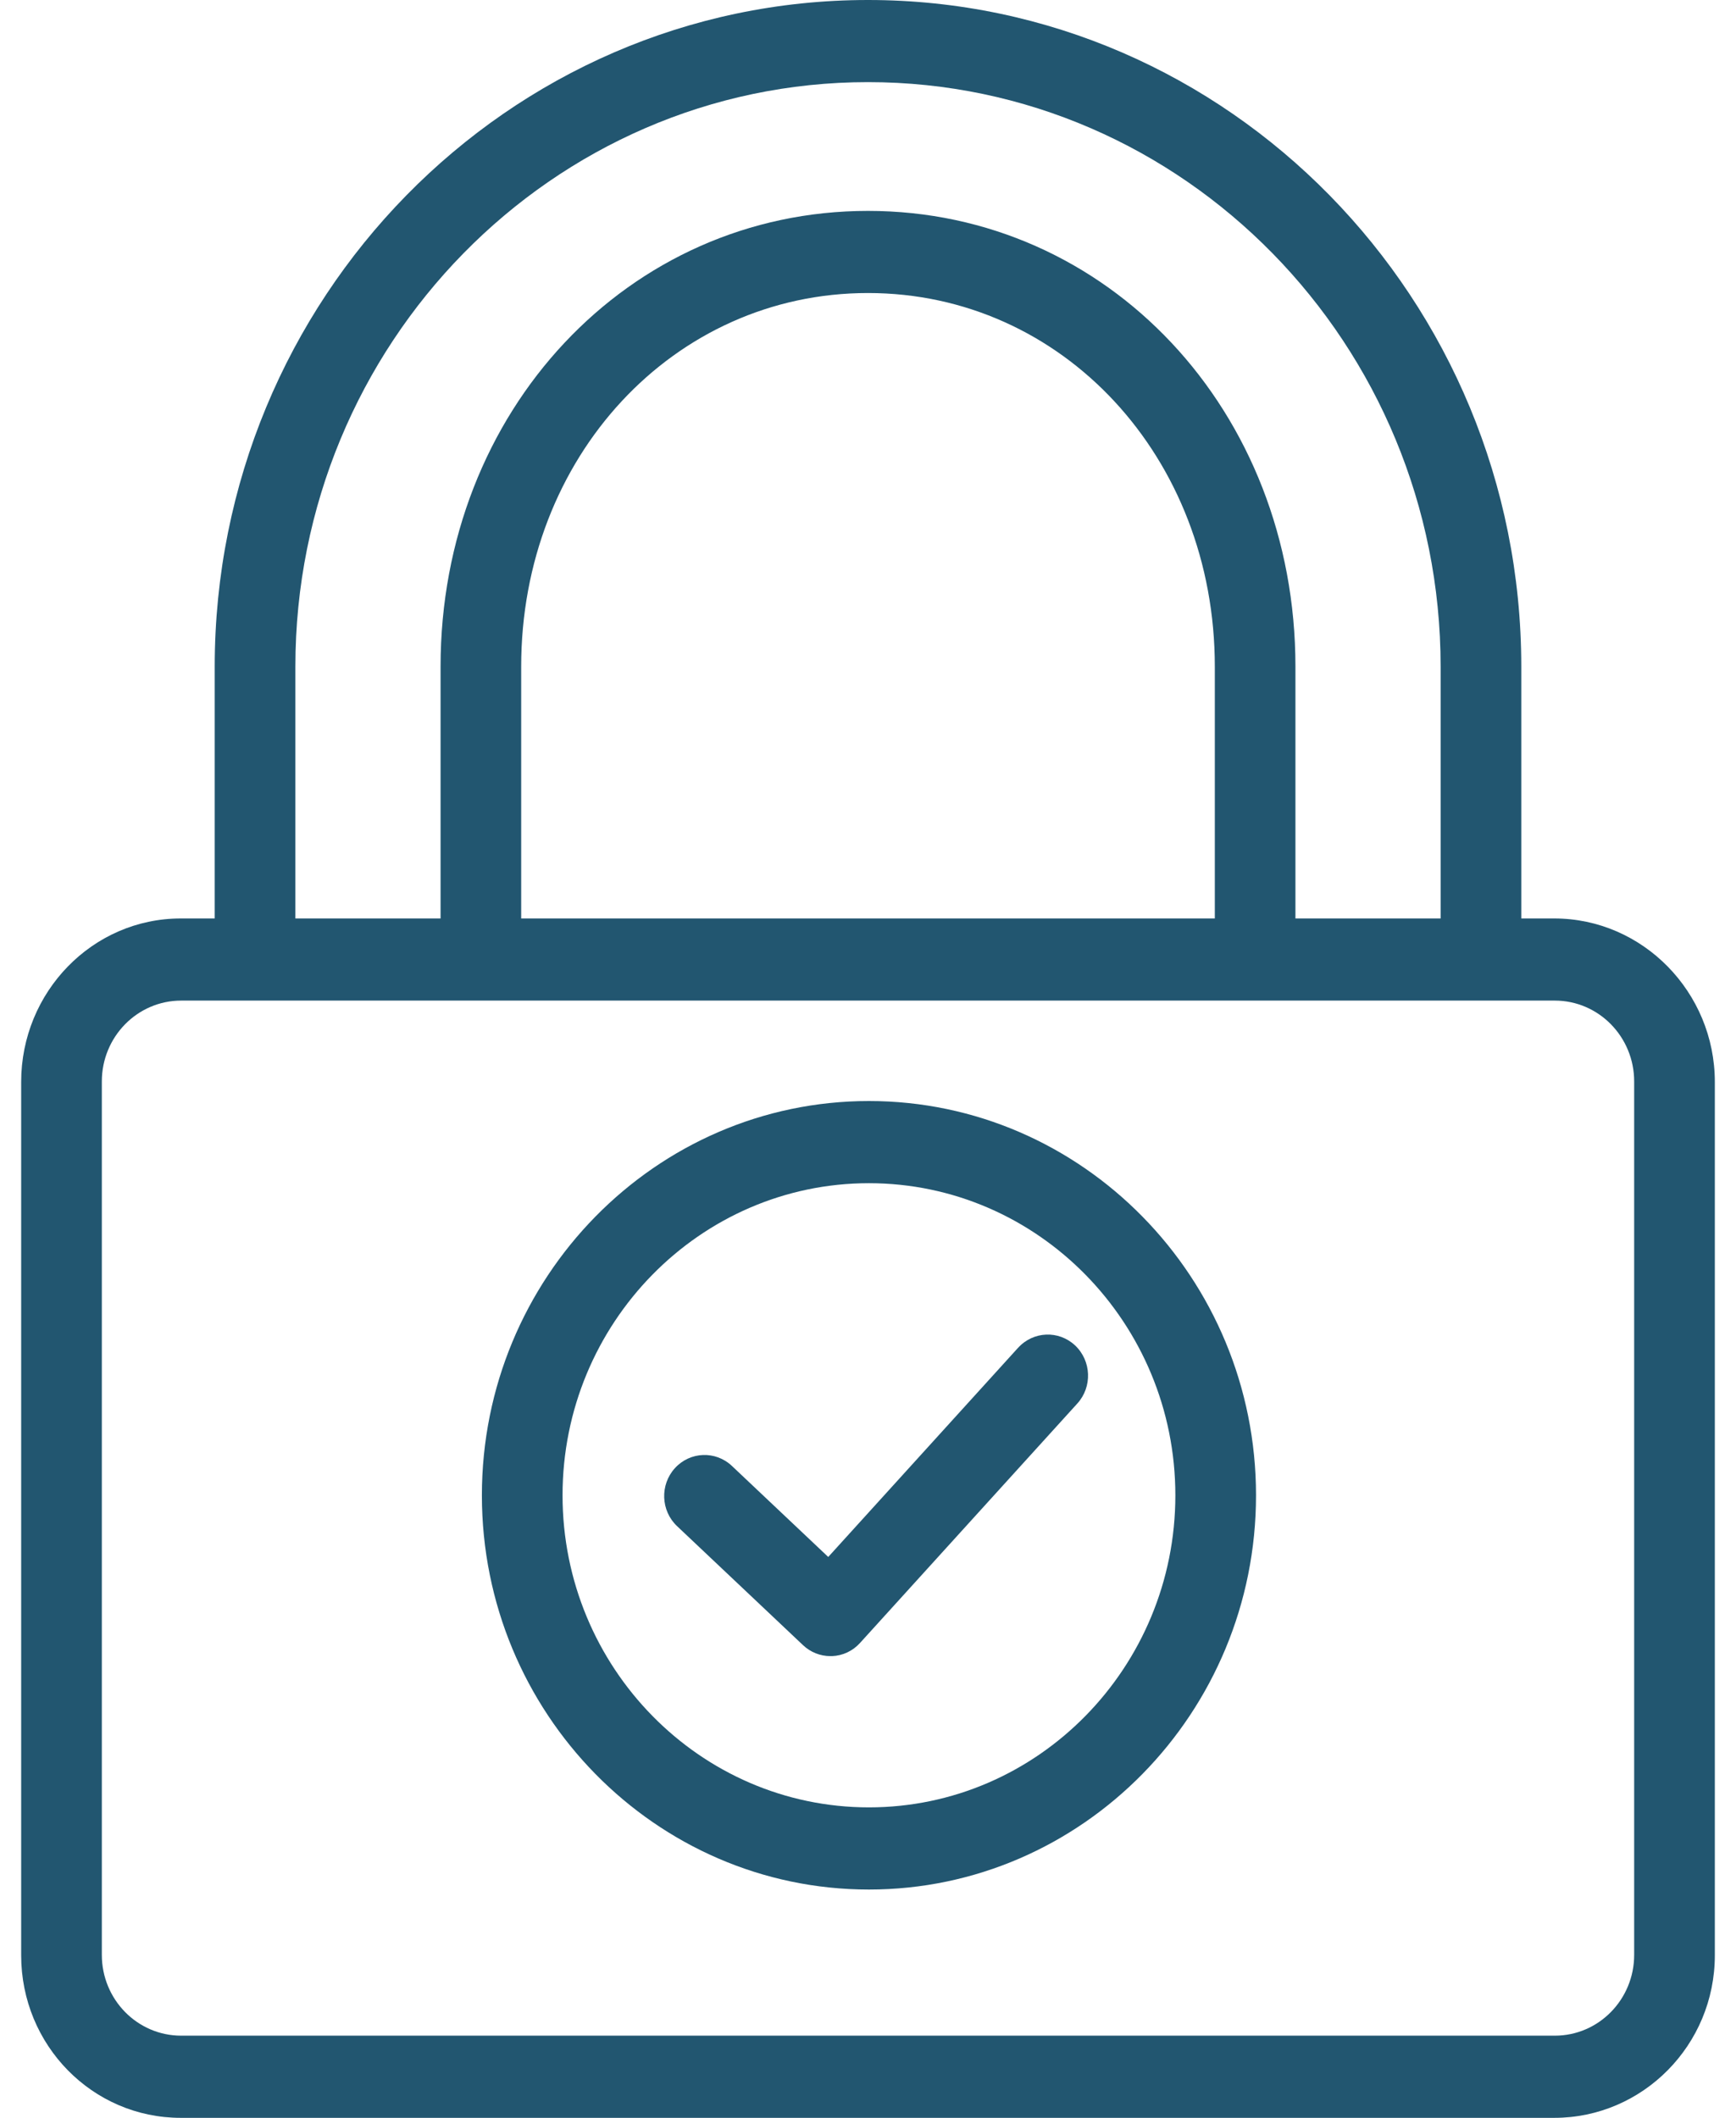 <svg width="41" height="50" viewBox="0 0 41 50" fill="none" xmlns="http://www.w3.org/2000/svg">
<g clip-path="url(#clip0_702_7242)">
<path d="M36.709 21.684H35.929V15.738C35.929 7.06 29.008 0 20.5 0C11.992 0 5.071 7.06 5.071 15.738V21.684H4.268C2.184 21.684 0.5 23.421 0.5 25.543V46.163C0.5 48.285 2.184 50 4.268 50H36.709C38.793 50 40.5 48.285 40.5 46.163V25.543C40.5 23.421 38.793 21.684 36.709 21.684ZM6.976 15.738C6.976 8.129 13.043 1.939 20.5 1.939C27.957 1.939 34.024 8.129 34.024 15.738V21.684H30.595V15.738C30.595 9.705 26.161 4.979 20.5 4.979C14.839 4.979 10.405 9.705 10.405 15.738V21.684H6.976V15.738ZM28.691 21.684H12.309V15.738C12.309 10.792 15.908 6.918 20.5 6.918C25.092 6.918 28.691 10.792 28.691 15.738V21.684ZM38.595 46.152C38.595 47.206 37.756 48.06 36.721 48.06H4.279C3.244 48.06 2.405 47.206 2.405 46.152V25.532C2.405 24.478 3.244 23.623 4.279 23.623H36.721C37.756 23.623 38.595 24.478 38.595 25.532V46.152Z" fill="#225670"/>
<path d="M24.046 31.818L19.561 36.758L17.286 34.609C16.9 34.245 16.298 34.268 15.94 34.661C15.583 35.053 15.605 35.667 15.991 36.031L18.965 38.84C19.141 39.007 19.372 39.099 19.612 39.099C19.625 39.099 19.637 39.099 19.649 39.099C19.902 39.09 20.14 38.978 20.311 38.789L25.444 33.135C25.801 32.742 25.777 32.129 25.392 31.765C25.005 31.401 24.403 31.427 24.046 31.819V31.818Z" fill="#225670"/>
<path d="M20.522 25.994C15.481 25.994 11.381 30.17 11.381 35.303C11.381 40.435 15.482 44.61 20.522 44.61C25.562 44.61 29.664 40.434 29.664 35.303C29.664 30.171 25.563 25.994 20.522 25.994ZM20.522 42.67C16.531 42.67 13.286 39.365 13.286 35.303C13.286 31.24 16.532 27.934 20.522 27.934C24.511 27.934 27.759 31.239 27.759 35.303C27.759 39.366 24.512 42.67 20.522 42.67Z" fill="#225670"/>
</g>
<defs>
<clipPath id="clip0_702_7242">
<rect width="40" height="50" fill="white" transform="translate(0.5)"/>
</clipPath>
</defs>
</svg>
